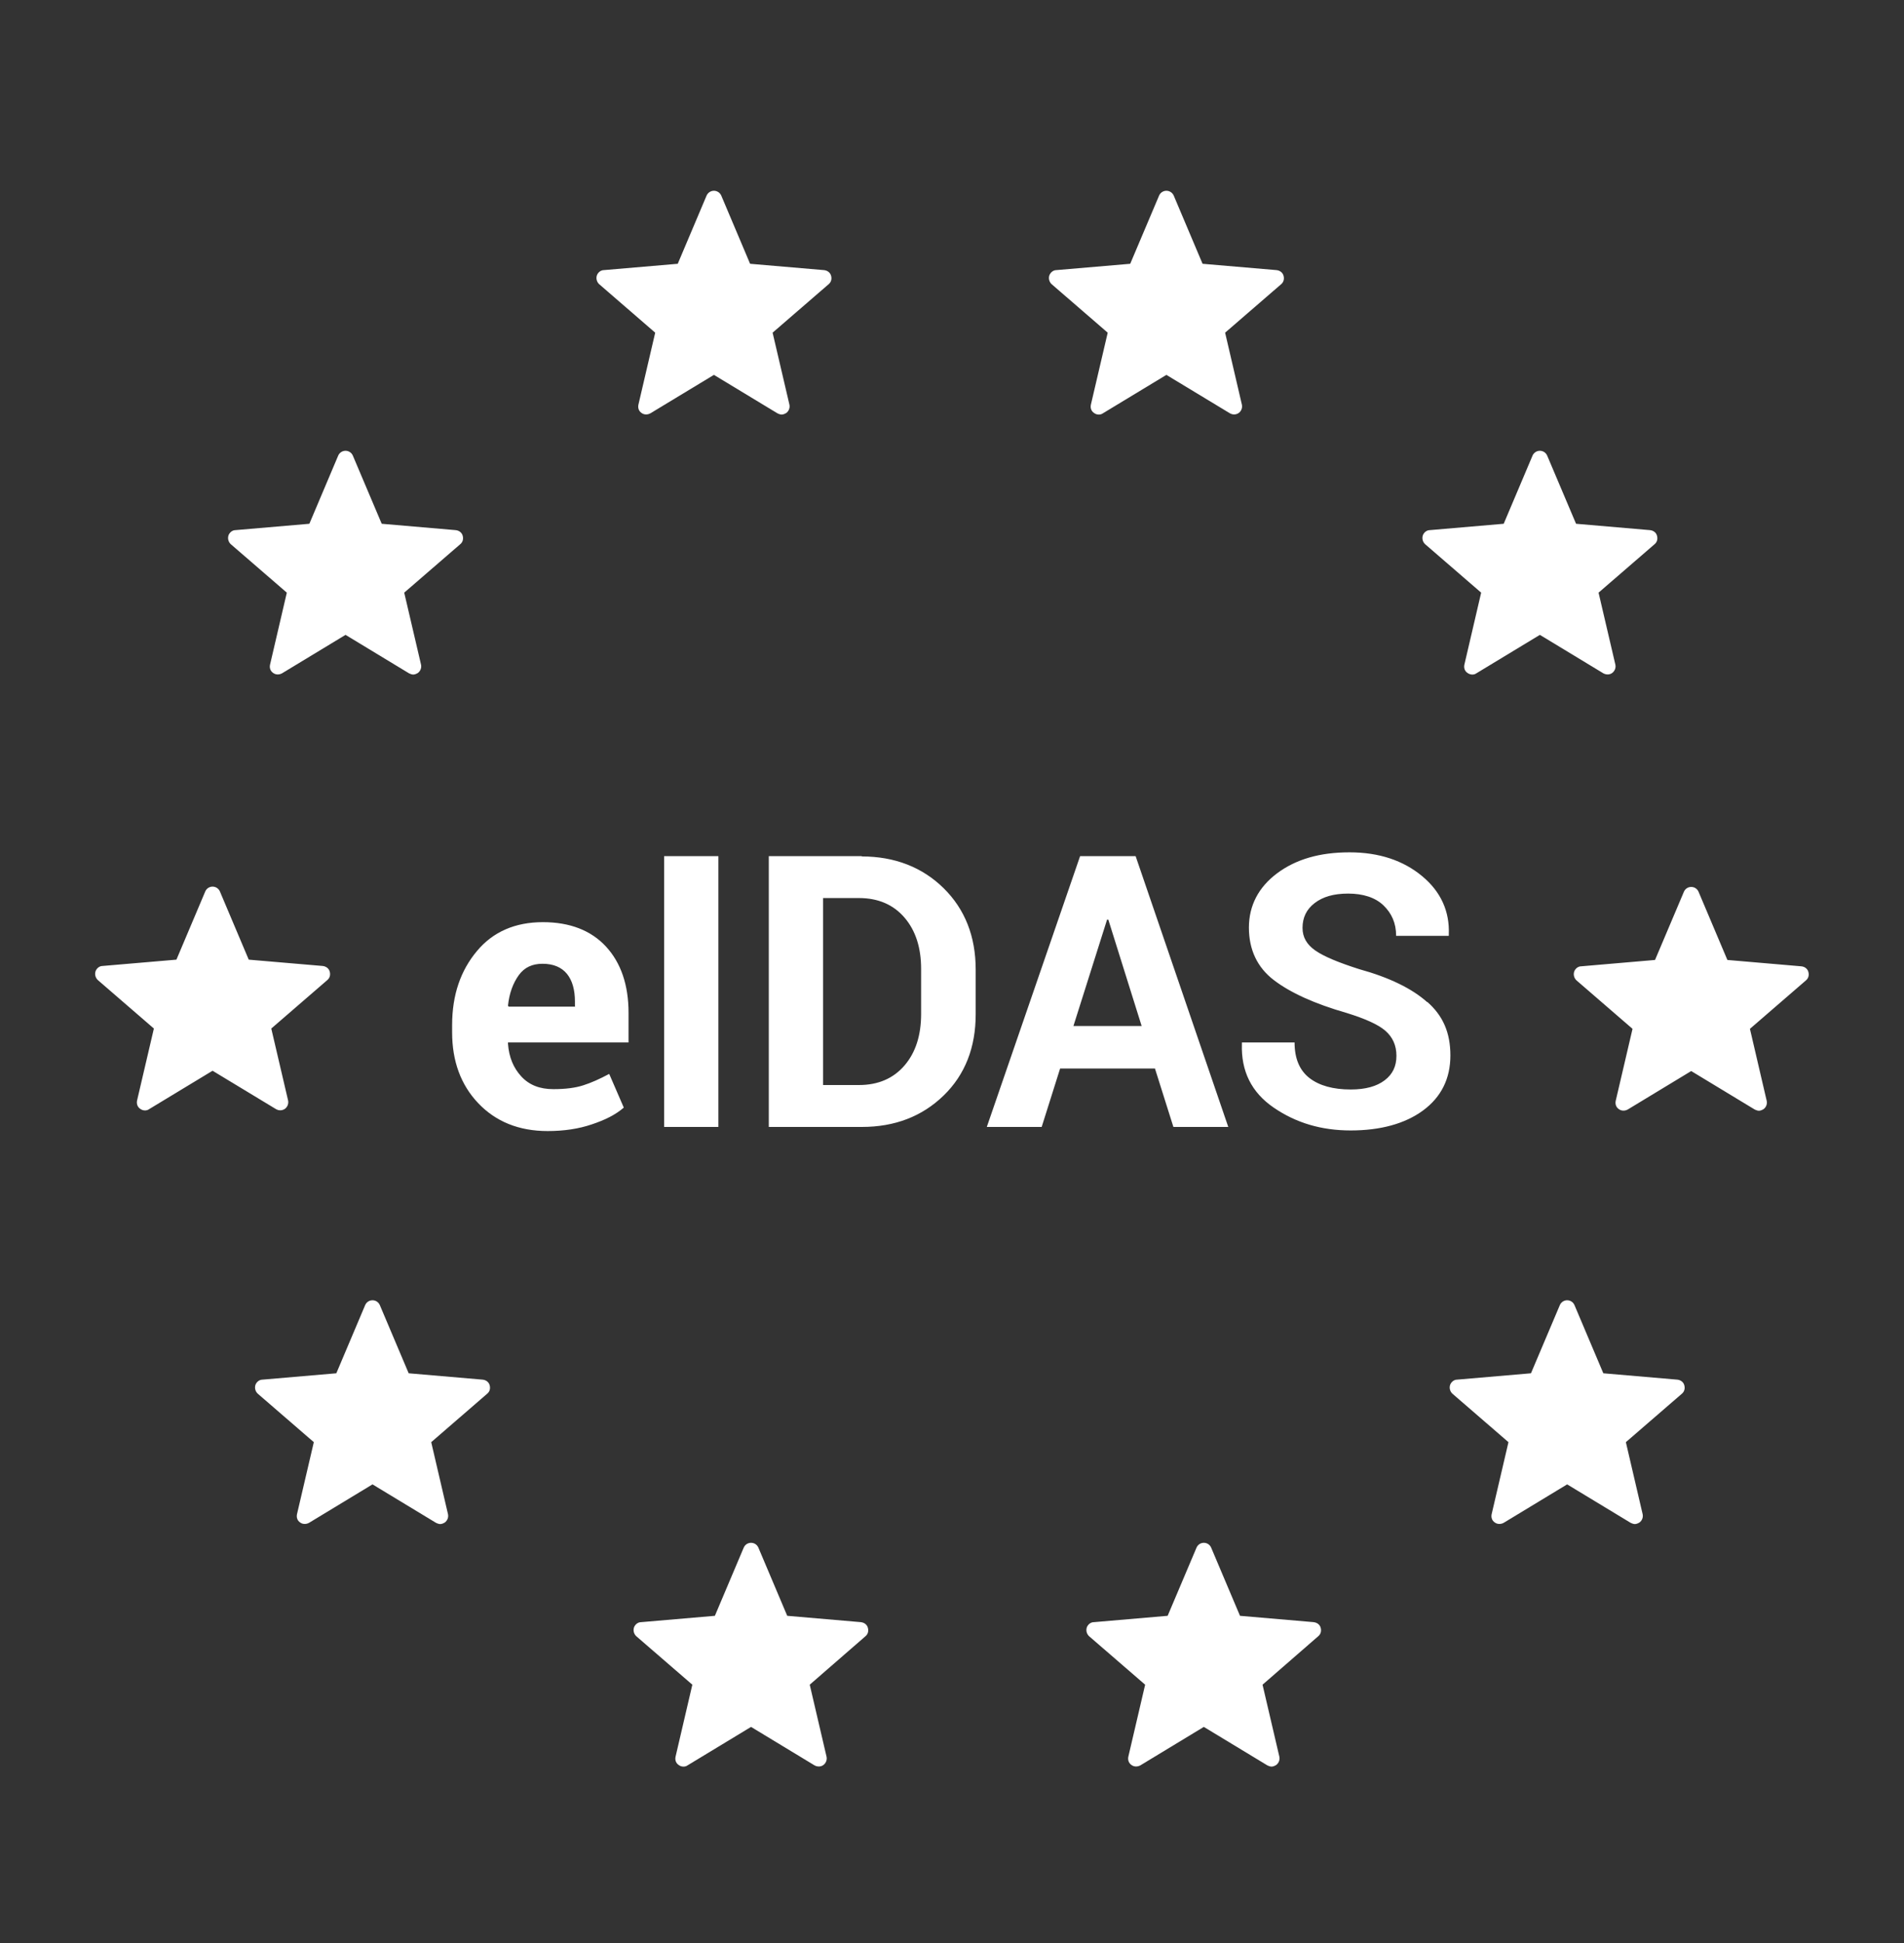 <svg width="50" height="51" viewBox="0 0 50 51" fill="none" xmlns="http://www.w3.org/2000/svg">
<rect x="0" y="0" width="50" height="51" fill="#333333" stroke="none"/>
<path d="M14.257 24.205C13.532 24.205 12.948 24.455 12.524 24.964C12.098 25.472 11.873 26.113 11.873 26.905V27.097C11.873 27.847 12.098 28.472 12.557 28.955C13.015 29.438 13.623 29.688 14.382 29.688C14.807 29.688 15.198 29.63 15.54 29.513C15.89 29.397 16.173 29.255 16.381 29.072L15.998 28.188C15.748 28.322 15.523 28.422 15.315 28.488C15.107 28.555 14.848 28.588 14.532 28.588C14.173 28.588 13.898 28.48 13.69 28.255C13.482 28.03 13.365 27.747 13.34 27.397V27.363H16.506V26.588C16.506 25.855 16.306 25.272 15.915 24.847C15.523 24.422 14.965 24.205 14.257 24.205ZM15.107 26.422H13.357L13.34 26.397C13.373 26.072 13.473 25.805 13.623 25.597C13.773 25.389 13.982 25.297 14.248 25.297C14.532 25.297 14.748 25.389 14.89 25.564C15.032 25.739 15.098 25.988 15.098 26.288V26.413L15.107 26.422ZM17.44 29.58H18.865V22.472H17.44V29.58ZM22.631 22.472H20.189V29.58H22.631C23.497 29.58 24.214 29.305 24.781 28.755C25.347 28.205 25.622 27.488 25.622 26.622V25.447C25.622 24.58 25.339 23.864 24.781 23.314C24.222 22.764 23.497 22.48 22.631 22.48V22.472ZM24.189 26.613C24.189 27.172 24.047 27.622 23.756 27.963C23.464 28.305 23.064 28.48 22.556 28.48H21.614V23.572H22.556C23.064 23.572 23.464 23.747 23.756 24.089C24.047 24.43 24.189 24.88 24.189 25.43V26.613ZM30.814 29.58H32.255L29.822 22.472H28.364L25.914 29.58H27.355L27.839 28.047H30.33L30.814 29.58ZM28.189 26.93L29.072 24.139H29.105L29.98 26.93H28.189ZM37.48 26.305C37.08 25.947 36.48 25.655 35.696 25.439C35.147 25.264 34.763 25.105 34.538 24.947C34.313 24.789 34.205 24.597 34.205 24.355C34.205 24.089 34.305 23.872 34.522 23.705C34.738 23.539 35.022 23.455 35.405 23.455C35.788 23.455 36.113 23.555 36.33 23.764C36.546 23.972 36.663 24.23 36.663 24.564H38.046V24.53C38.071 23.922 37.838 23.405 37.346 22.997C36.855 22.589 36.221 22.372 35.438 22.372C34.655 22.372 34.03 22.555 33.538 22.922C33.047 23.289 32.797 23.772 32.797 24.347C32.797 24.922 33.013 25.389 33.447 25.722C33.88 26.055 34.522 26.347 35.363 26.588C35.846 26.738 36.188 26.889 36.38 27.055C36.571 27.222 36.671 27.438 36.671 27.713C36.671 27.988 36.571 28.197 36.363 28.355C36.155 28.513 35.863 28.597 35.471 28.597C35.013 28.597 34.647 28.497 34.388 28.297C34.13 28.097 33.996 27.788 33.996 27.363H32.613V27.397C32.588 28.113 32.863 28.672 33.447 29.072C34.03 29.472 34.697 29.672 35.471 29.672C36.246 29.672 36.896 29.497 37.371 29.147C37.846 28.797 38.088 28.313 38.088 27.705C38.088 27.097 37.888 26.655 37.48 26.297V26.305ZM34.505 42.579L32.563 42.412L31.805 40.621C31.73 40.454 31.497 40.454 31.422 40.621L30.663 42.412L28.722 42.579C28.639 42.579 28.564 42.645 28.539 42.72C28.514 42.804 28.539 42.887 28.597 42.945L30.072 44.22L29.63 46.112C29.614 46.195 29.639 46.278 29.714 46.328C29.78 46.378 29.872 46.378 29.947 46.337L31.613 45.328L33.28 46.337C33.28 46.337 33.347 46.37 33.388 46.37C33.43 46.37 33.472 46.353 33.513 46.328C33.58 46.278 33.613 46.195 33.597 46.112L33.155 44.22L34.621 42.945C34.688 42.887 34.705 42.804 34.68 42.72C34.655 42.637 34.58 42.587 34.496 42.579H34.505ZM22.614 42.579L20.673 42.412L19.915 40.621C19.84 40.454 19.606 40.454 19.531 40.621L18.773 42.412L16.831 42.579C16.748 42.579 16.673 42.645 16.648 42.72C16.623 42.804 16.648 42.887 16.706 42.945L18.181 44.22L17.74 46.112C17.723 46.195 17.748 46.278 17.823 46.328C17.856 46.353 17.898 46.37 17.948 46.37C17.981 46.37 18.023 46.362 18.056 46.337L19.723 45.328L21.389 46.337C21.464 46.378 21.556 46.378 21.623 46.328C21.689 46.278 21.723 46.195 21.706 46.112L21.264 44.22L22.731 42.945C22.798 42.887 22.814 42.804 22.789 42.72C22.764 42.637 22.689 42.587 22.606 42.579H22.614ZM44.046 36.213L42.104 36.046L41.346 34.255C41.271 34.088 41.038 34.088 40.963 34.255L40.204 36.046L38.263 36.213C38.179 36.213 38.105 36.279 38.08 36.354C38.054 36.438 38.08 36.521 38.138 36.579L39.613 37.854L39.171 39.746C39.154 39.829 39.179 39.912 39.254 39.962C39.321 40.012 39.413 40.012 39.488 39.971L41.154 38.962L42.821 39.971C42.821 39.971 42.887 40.004 42.929 40.004C42.971 40.004 43.012 39.987 43.054 39.962C43.121 39.912 43.154 39.829 43.137 39.746L42.696 37.854L44.171 36.579C44.237 36.521 44.254 36.438 44.229 36.354C44.204 36.271 44.129 36.221 44.046 36.213ZM12.674 36.213L10.732 36.046L9.974 34.255C9.899 34.088 9.665 34.088 9.59 34.255L8.832 36.046L6.891 36.213C6.807 36.213 6.732 36.279 6.707 36.354C6.682 36.438 6.707 36.521 6.766 36.579L8.241 37.854L7.799 39.746C7.782 39.829 7.807 39.912 7.882 39.962C7.949 40.012 8.041 40.012 8.116 39.971L9.782 38.962L11.449 39.971C11.449 39.971 11.515 40.004 11.557 40.004C11.599 40.004 11.64 39.987 11.682 39.962C11.748 39.912 11.782 39.829 11.765 39.746L11.324 37.854L12.798 36.579C12.865 36.521 12.882 36.438 12.857 36.354C12.832 36.271 12.757 36.221 12.674 36.213ZM17.206 8.732L16.765 10.623C16.748 10.707 16.773 10.79 16.848 10.84C16.915 10.89 17.006 10.89 17.081 10.848L18.748 9.84L20.414 10.848C20.414 10.848 20.481 10.882 20.523 10.882C20.564 10.882 20.606 10.865 20.648 10.84C20.714 10.79 20.748 10.707 20.731 10.623L20.289 8.732L21.764 7.457C21.831 7.399 21.848 7.315 21.823 7.232C21.798 7.149 21.723 7.099 21.639 7.09L19.698 6.924L18.94 5.132C18.906 5.057 18.831 5.007 18.748 5.007C18.665 5.007 18.59 5.057 18.556 5.132L17.798 6.924L15.857 7.09C15.773 7.09 15.698 7.157 15.673 7.232C15.648 7.315 15.673 7.399 15.732 7.457L17.206 8.732ZM29.089 8.732L28.647 10.623C28.63 10.707 28.655 10.79 28.73 10.84C28.764 10.865 28.805 10.882 28.855 10.882C28.889 10.882 28.93 10.873 28.964 10.848L30.63 9.84L32.297 10.848C32.372 10.89 32.455 10.89 32.53 10.84C32.597 10.79 32.63 10.707 32.613 10.623L32.172 8.732L33.647 7.457C33.713 7.399 33.73 7.315 33.705 7.232C33.68 7.149 33.605 7.099 33.522 7.09L31.58 6.924L30.822 5.132C30.788 5.057 30.713 5.007 30.63 5.007C30.547 5.007 30.472 5.057 30.439 5.132L29.68 6.924L27.739 7.09C27.655 7.09 27.581 7.157 27.555 7.232C27.53 7.315 27.555 7.399 27.614 7.457L29.089 8.732ZM7.532 15.556L7.091 17.448C7.074 17.531 7.099 17.614 7.174 17.664C7.241 17.714 7.332 17.714 7.407 17.673L9.074 16.664L10.74 17.673C10.74 17.673 10.807 17.706 10.849 17.706C10.89 17.706 10.932 17.689 10.974 17.664C11.04 17.614 11.074 17.531 11.057 17.448L10.615 15.556L12.09 14.281C12.157 14.223 12.174 14.14 12.149 14.056C12.123 13.973 12.049 13.923 11.965 13.915L10.024 13.748L9.265 11.957C9.232 11.882 9.157 11.832 9.074 11.832C8.99 11.832 8.915 11.882 8.882 11.957L8.124 13.748L6.182 13.915C6.099 13.915 6.024 13.981 5.999 14.056C5.974 14.14 5.999 14.223 6.057 14.281L7.532 15.556ZM38.896 15.556L38.455 17.448C38.438 17.531 38.463 17.614 38.538 17.664C38.571 17.689 38.621 17.706 38.663 17.706C38.696 17.706 38.738 17.698 38.771 17.673L40.438 16.664L42.104 17.673C42.179 17.714 42.271 17.714 42.337 17.664C42.404 17.614 42.438 17.531 42.421 17.448L41.979 15.556L43.454 14.281C43.521 14.223 43.537 14.14 43.512 14.056C43.487 13.973 43.412 13.923 43.329 13.915L41.388 13.748L40.629 11.957C40.596 11.882 40.521 11.832 40.438 11.832C40.354 11.832 40.279 11.882 40.246 11.957L39.488 13.748L37.546 13.915C37.463 13.915 37.388 13.981 37.363 14.056C37.338 14.14 37.363 14.223 37.421 14.281L38.896 15.556ZM7.482 29.105C7.549 29.055 7.582 28.972 7.566 28.888L7.124 26.997L8.599 25.722C8.665 25.664 8.682 25.58 8.657 25.497C8.632 25.414 8.557 25.364 8.474 25.355L6.532 25.189L5.774 23.397C5.741 23.322 5.666 23.272 5.582 23.272C5.499 23.272 5.424 23.322 5.391 23.397L4.633 25.189L2.691 25.355C2.608 25.355 2.533 25.422 2.508 25.497C2.483 25.58 2.508 25.664 2.566 25.722L4.041 26.997L3.599 28.888C3.583 28.972 3.608 29.055 3.683 29.105C3.716 29.13 3.758 29.147 3.808 29.147C3.841 29.147 3.883 29.138 3.916 29.113L5.582 28.105L7.249 29.113C7.324 29.155 7.407 29.155 7.482 29.105ZM47.487 25.505C47.462 25.422 47.387 25.372 47.304 25.364L45.362 25.197L44.604 23.405C44.529 23.239 44.296 23.239 44.221 23.405L43.462 25.197L41.521 25.364C41.438 25.364 41.363 25.43 41.338 25.505C41.313 25.589 41.338 25.672 41.396 25.73L42.871 27.005L42.429 28.897C42.413 28.98 42.438 29.063 42.513 29.113C42.579 29.163 42.671 29.163 42.746 29.122L44.412 28.113L46.079 29.122C46.079 29.122 46.145 29.155 46.187 29.155C46.229 29.155 46.27 29.138 46.312 29.113C46.379 29.063 46.412 28.98 46.395 28.897L45.954 27.005L47.429 25.73C47.495 25.672 47.512 25.589 47.487 25.505Z" fill="white"/>
</svg>
